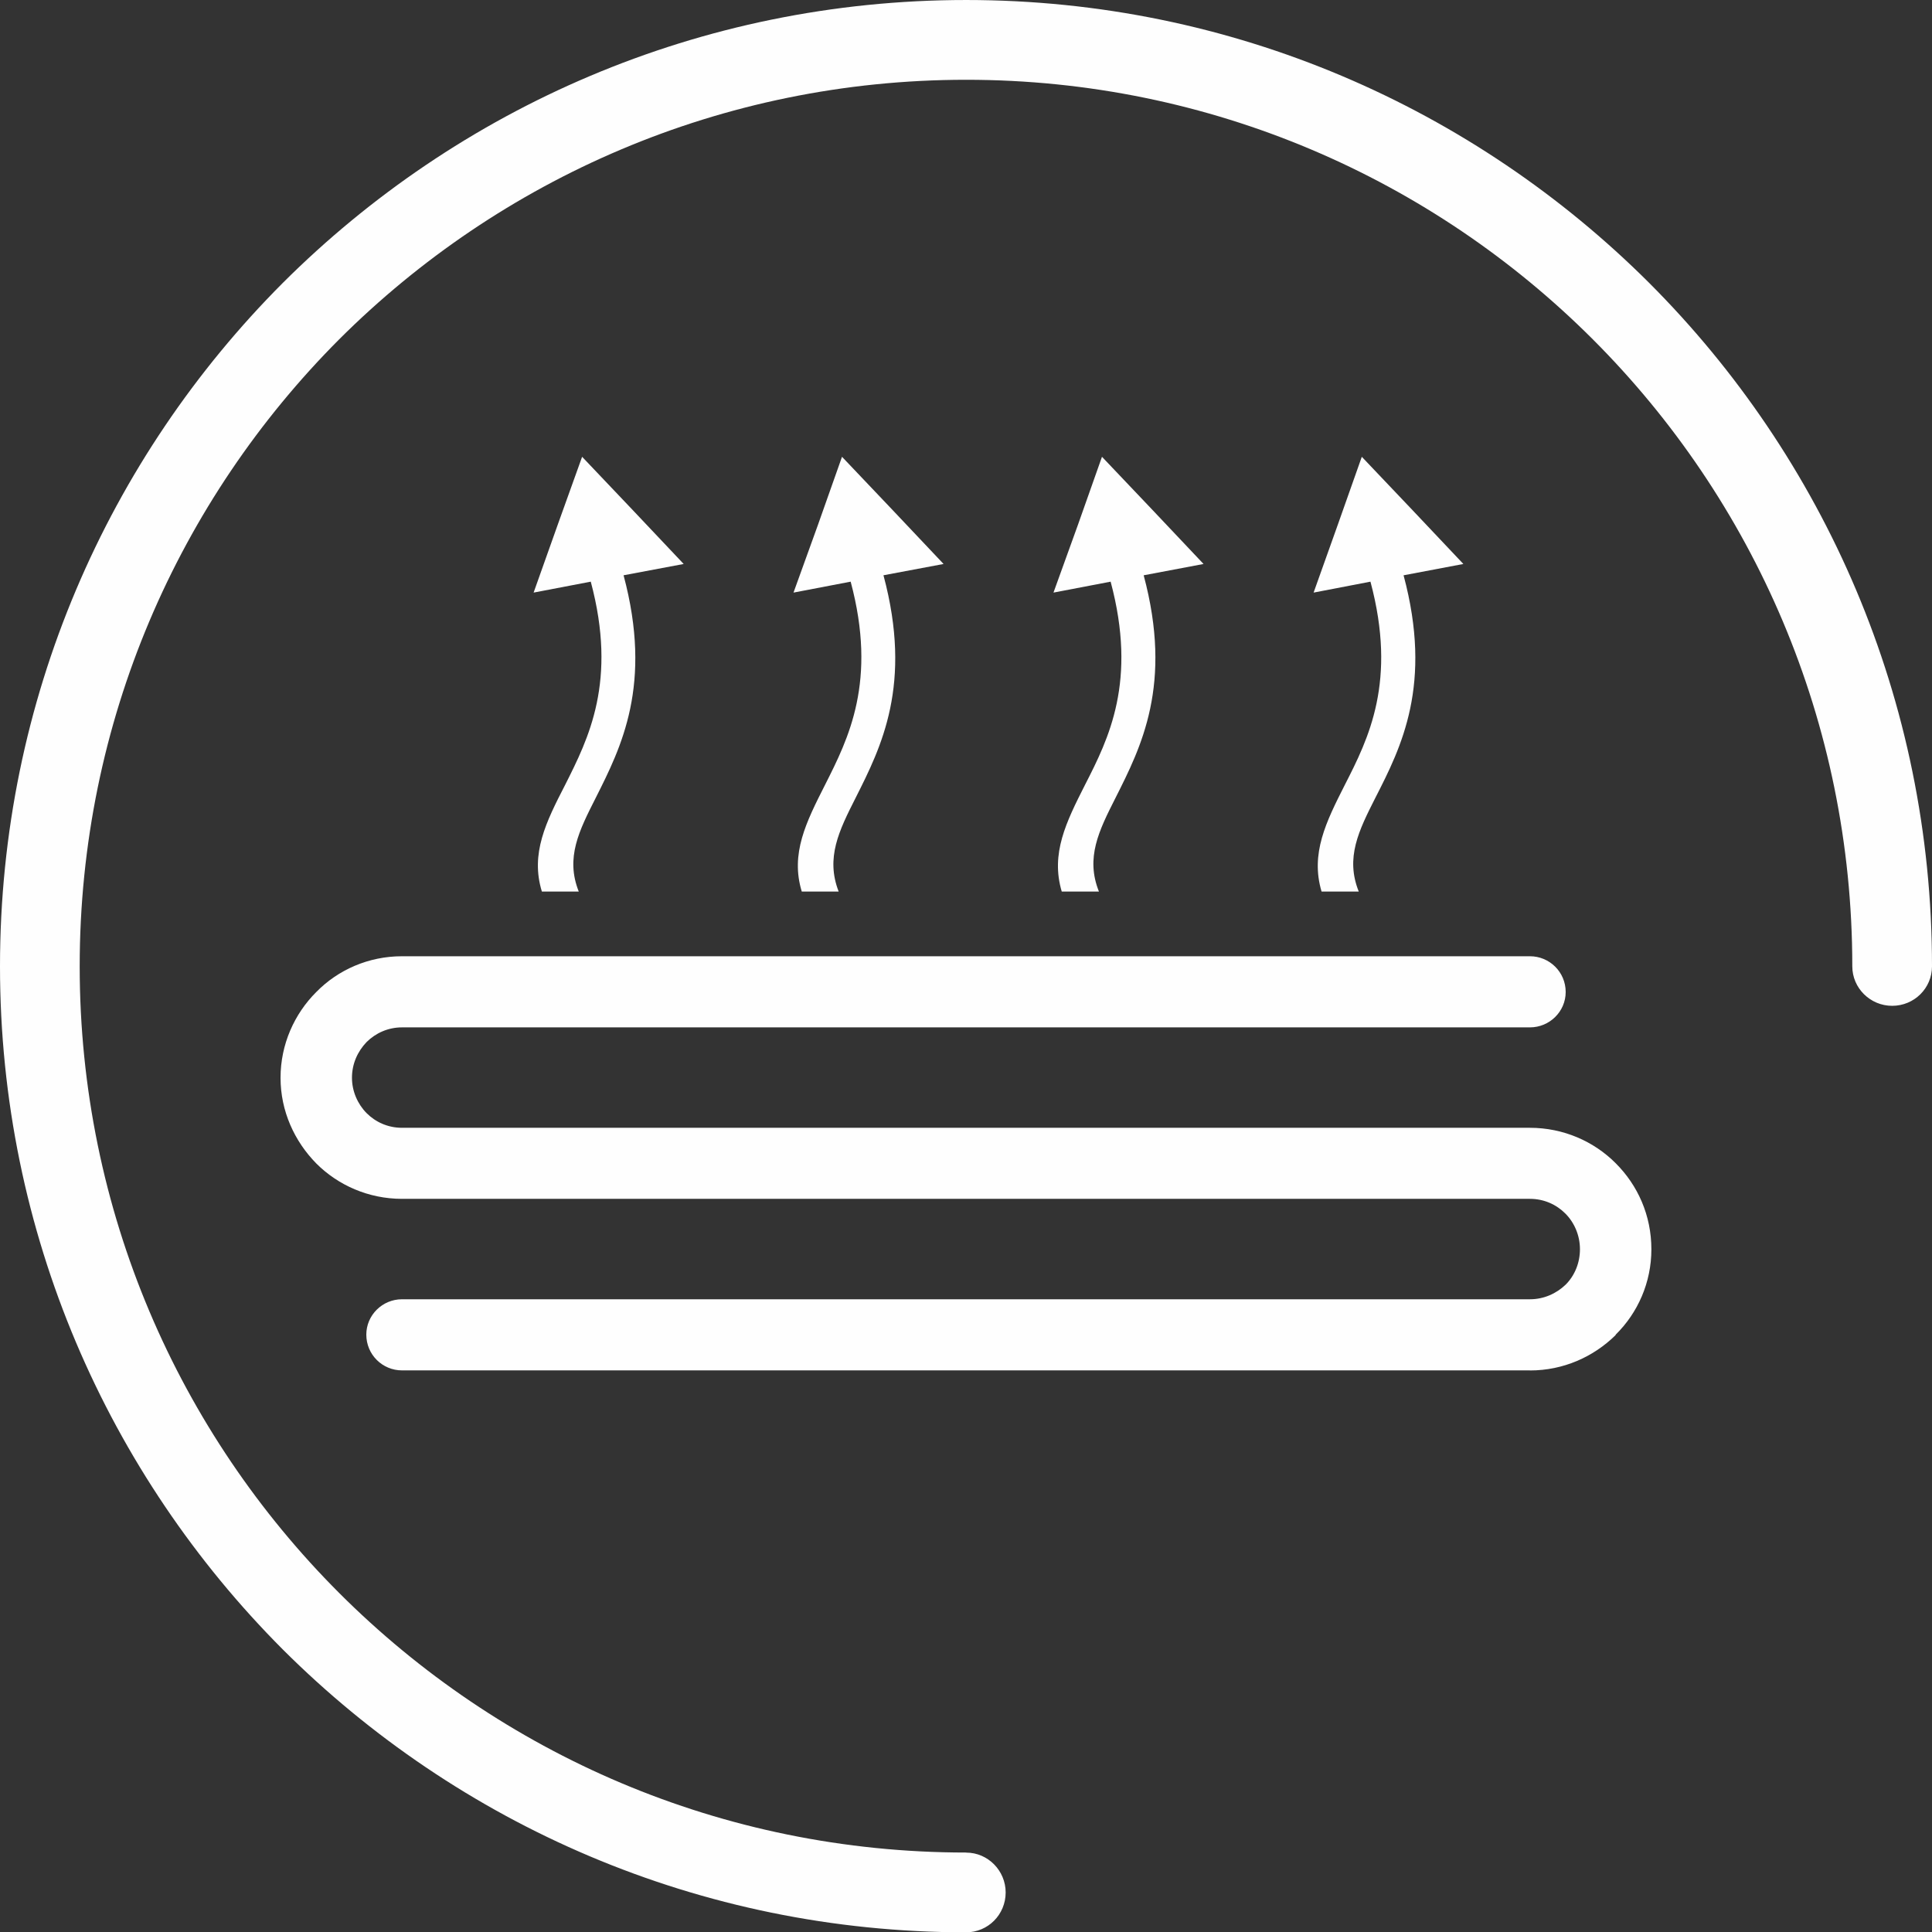 <?xml version="1.0" encoding="UTF-8"?>
<!DOCTYPE svg PUBLIC "-//W3C//DTD SVG 1.1//EN" "http://www.w3.org/Graphics/SVG/1.1/DTD/svg11.dtd">
<!-- Creator: CorelDRAW 2018 (64-Bit) -->
<svg xmlns="http://www.w3.org/2000/svg" xml:space="preserve" width="18.745mm" height="18.748mm" version="1.1" style="shape-rendering:geometricPrecision; text-rendering:geometricPrecision; image-rendering:optimizeQuality; fill-rule:evenodd; clip-rule:evenodd"
viewBox="0 0 254.53 254.57"
 xmlns:xlink="http://www.w3.org/1999/xlink">
 <rect x="0" y="0" width="254.53" height="254.57" fill="#333333" stroke="none"/>
 <defs>
  <style type="text/css">
   <![CDATA[
    .fil0 {fill:#FEFEFE;fill-rule:nonzero}
   ]]>
  </style>
 </defs>
 <g id="Warstwa_x0020_1">
  <g id="_1900555537648">
   <path class="fil0" d="M127.29 244.07c2.87,0 5.2,2.38 5.2,5.25 0,2.92 -2.33,5.25 -5.2,5.25 -35.18,0 -66.99,-14.27 -90.03,-37.26 -22.99,-23.05 -37.26,-54.86 -37.26,-90 0,-35.18 14.27,-67 37.26,-90.04 23.04,-22.99 54.85,-37.27 90.03,-37.27 35.13,0 66.94,14.28 89.98,37.27 23.04,23.05 37.26,54.86 37.26,90.04 0,2.87 -2.33,5.2 -5.25,5.2 -2.88,0 -5.25,-2.33 -5.25,-5.2 0,-32.26 -13.03,-61.45 -34.19,-82.61 -21.11,-21.11 -50.34,-34.19 -82.55,-34.19 -32.26,0 -61.44,13.08 -82.6,34.19 -21.11,21.16 -34.19,50.35 -34.19,82.61 0,32.21 13.08,61.45 34.19,82.56 21.16,21.16 50.34,34.19 82.6,34.19z"/>
   <path class="fil0" d="M201.56 180.54l-148.6 0c-2.58,0 -4.7,-2.08 -4.7,-4.71 0,-2.58 2.13,-4.66 4.7,-4.66l148.6 0c1.83,0 3.47,-0.74 4.71,-1.93 1.19,-1.19 1.88,-2.87 1.88,-4.66 0,-1.83 -0.74,-3.52 -1.93,-4.71 -1.19,-1.19 -2.82,-1.93 -4.66,-1.93l-148.6 0c-4.41,0 -8.42,-1.79 -11.29,-4.66 -2.87,-2.92 -4.71,-6.89 -4.71,-11.29 0,-4.41 1.83,-8.43 4.71,-11.3 2.87,-2.93 6.89,-4.71 11.29,-4.71l148.6 0c2.58,0 4.71,2.08 4.71,4.71 0,2.58 -2.13,4.66 -4.71,4.66l-148.6 0c-1.83,0 -3.47,0.75 -4.66,1.93 -1.19,1.24 -1.93,2.87 -1.93,4.71 0,1.78 0.75,3.47 1.93,4.66 1.19,1.19 2.82,1.93 4.66,1.93l148.6 0c4.41,0 8.43,1.79 11.29,4.66 2.93,2.92 4.71,6.89 4.71,11.35 0,4.36 -1.78,8.37 -4.71,11.25l0 0.05c-2.92,2.87 -6.88,4.66 -11.29,4.66zm-119.41 -104.76c3.86,14.42 -0.3,22.65 -3.67,29.34 -2.18,4.31 -4.01,7.88 -2.23,12.34l-4.86 0c-1.54,-5.01 0.55,-9.17 3.07,-14.07 3.07,-6.1 6.89,-13.63 3.37,-26.76l-7.53 1.44 3.17 -8.92 3.22 -8.97 6.69 7.04 6.69 7.08 -7.92 1.49zm34.24 0c3.87,14.42 -0.3,22.65 -3.67,29.34 -2.18,4.31 -3.96,7.88 -2.23,12.34l-4.86 0c-1.53,-5.01 0.59,-9.17 3.07,-14.07 3.08,-6.1 6.89,-13.63 3.37,-26.76l-7.53 1.44 3.22 -8.92 3.17 -8.97 6.69 7.04 6.69 7.08 -7.93 1.49zm34.28 0c3.87,14.42 -0.34,22.65 -3.71,29.34 -2.18,4.31 -3.97,7.88 -2.18,12.34l-4.9 0c-1.49,-5.01 0.59,-9.17 3.07,-14.07 3.12,-6.1 6.89,-13.63 3.37,-26.76l-7.53 1.44 3.22 -8.92 3.17 -8.97 6.69 7.04 6.69 7.08 -7.88 1.49zm34.24 0c3.87,14.42 -0.3,22.65 -3.72,29.34 -2.18,4.31 -3.97,7.88 -2.18,12.34l-4.9 0c-1.49,-5.01 0.59,-9.17 3.07,-14.07 3.12,-6.1 6.89,-13.63 3.37,-26.76l-7.49 1.44 3.18 -8.92 3.17 -8.97 6.69 7.04 6.69 7.08 -7.87 1.49z"/>
  </g>
 </g>
</svg>
